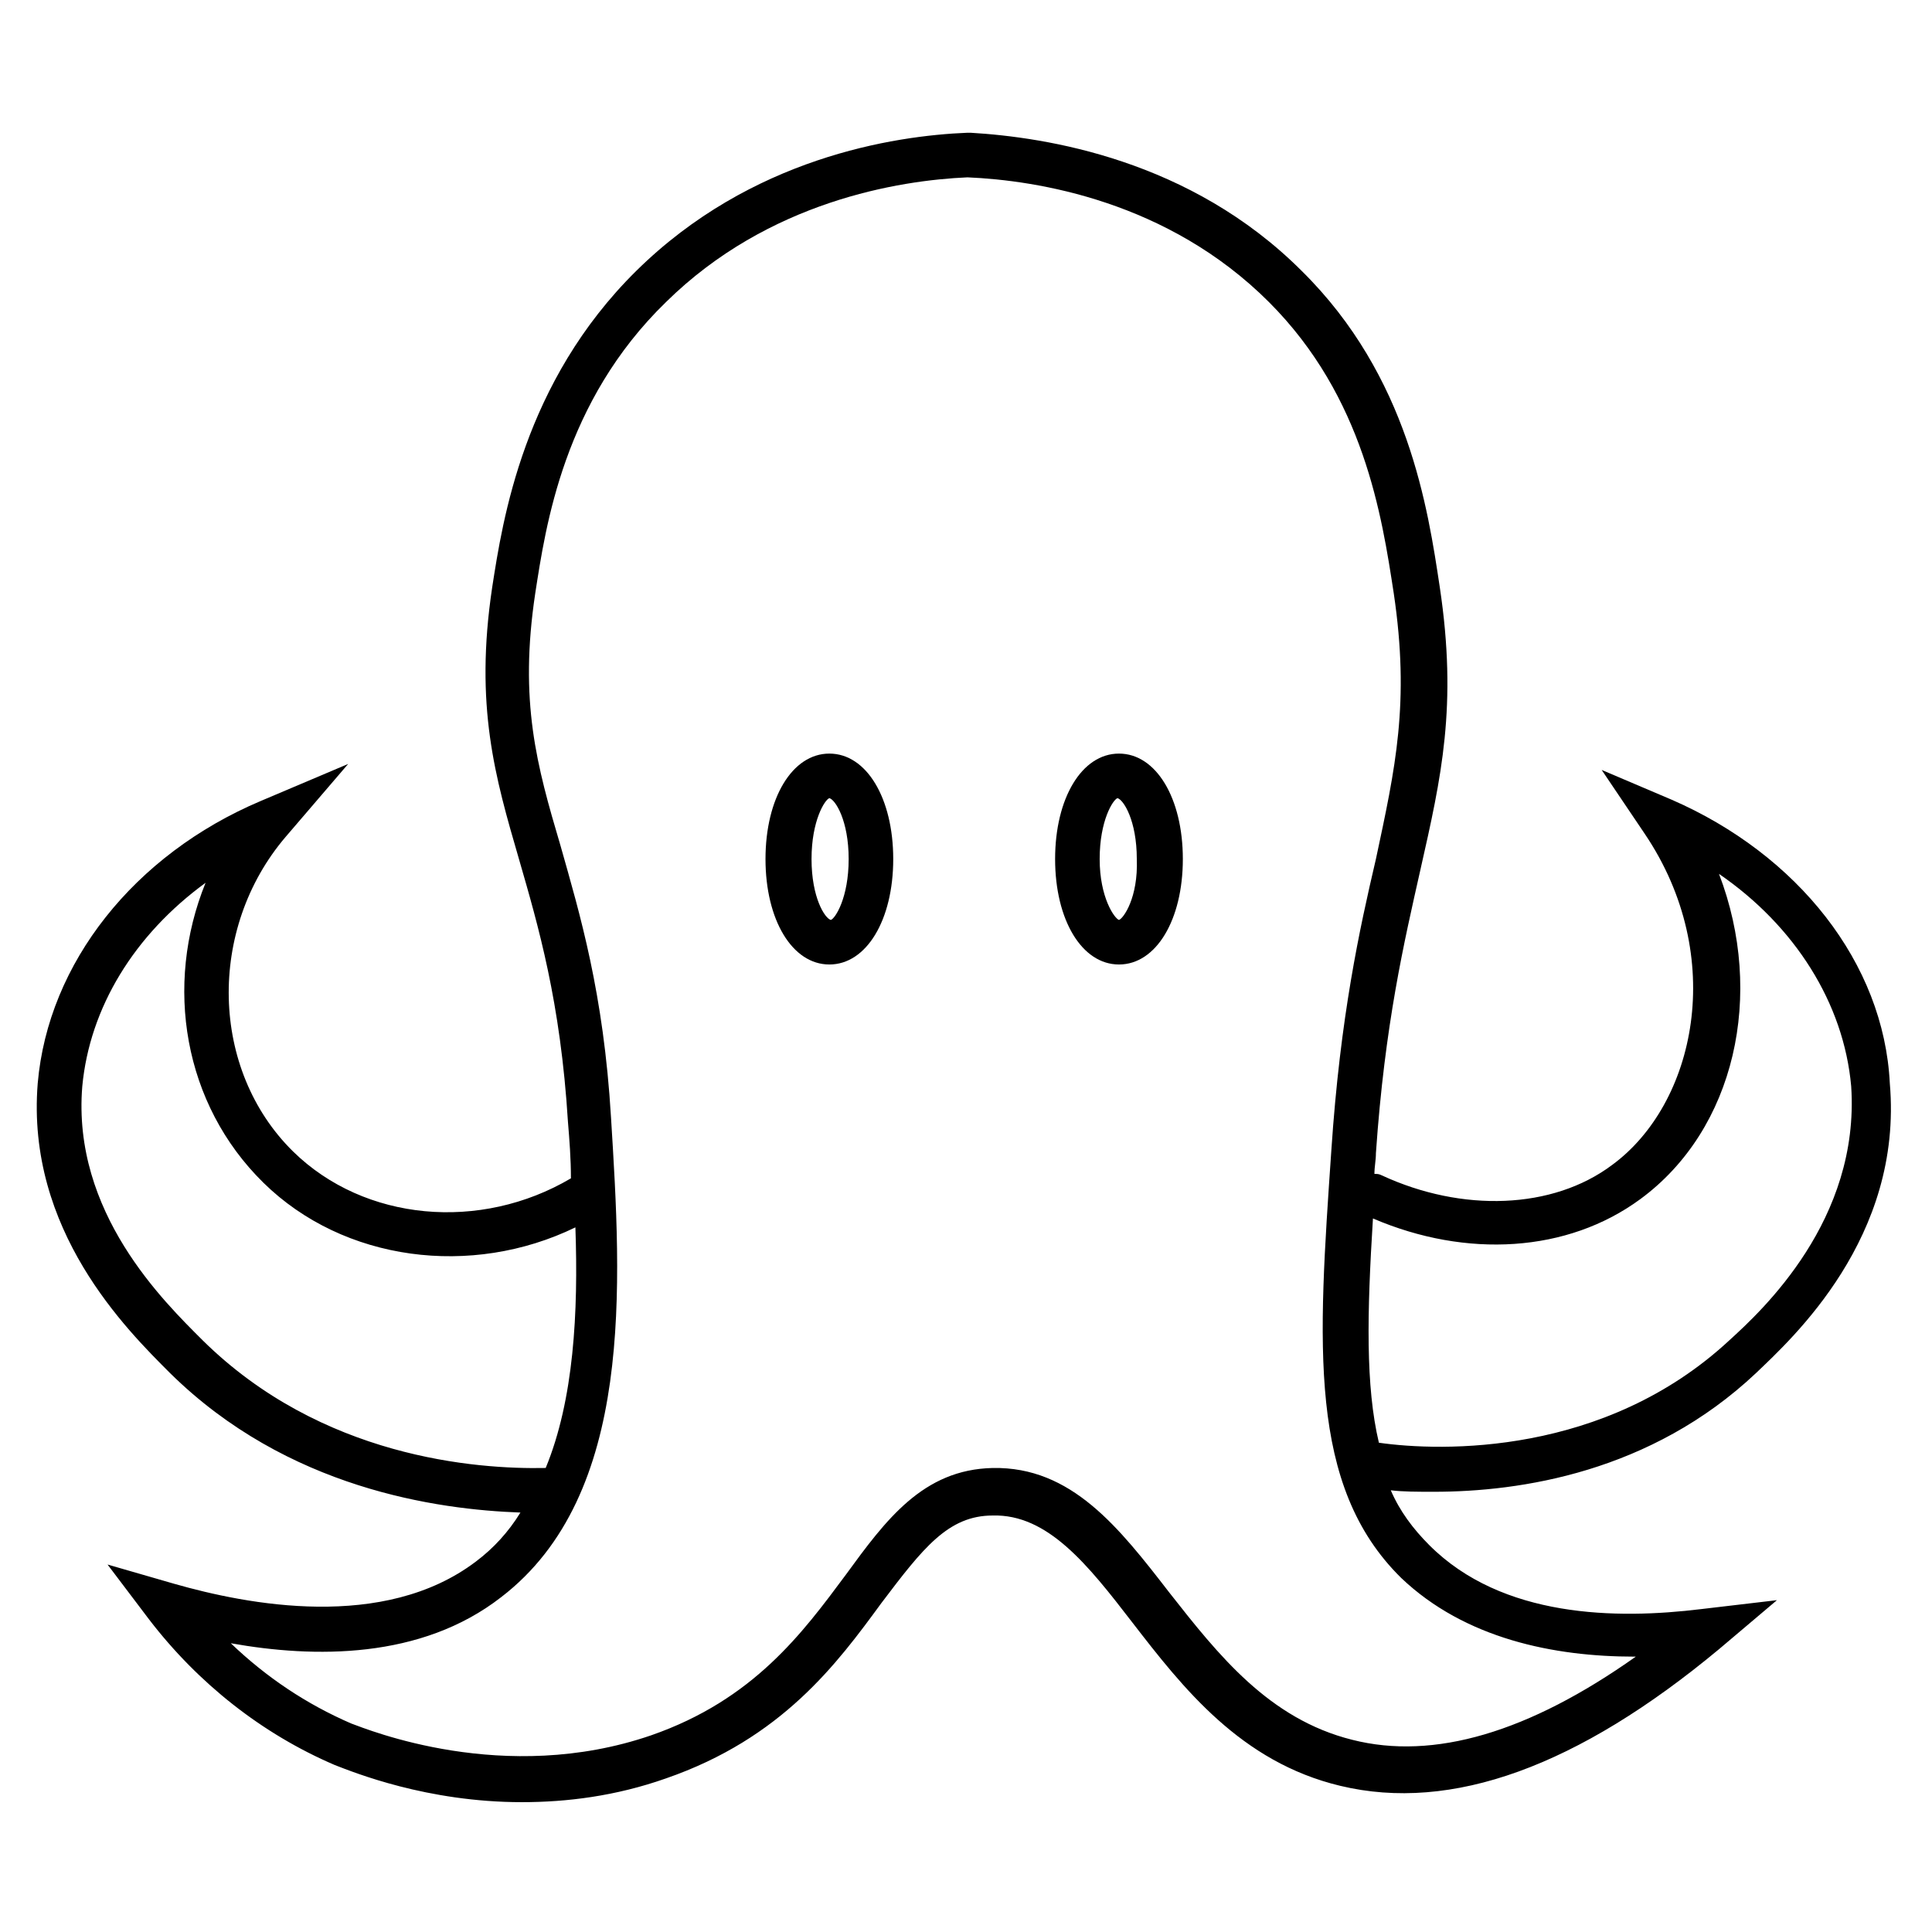 <?xml version="1.0" encoding="UTF-8"?>
<!-- Uploaded to: SVG Repo, www.svgrepo.com, Generator: SVG Repo Mixer Tools -->
<svg fill="#000000" width="800px" height="800px" version="1.1" viewBox="144 144 512 512" xmlns="http://www.w3.org/2000/svg">
 <g>
  <path d="m586.96 355.91-18.5-7.871 11.414 16.926c22.043 32.668 13.383 71.637-8.66 87.773-15.742 11.809-39.754 12.594-61.008 2.754-0.789-0.395-1.18-0.395-1.969-0.395 0-1.969 0.395-3.543 0.395-5.512 2.363-34.242 7.477-55.891 11.809-75.18 5.512-24.402 9.84-43.297 5.117-74.785-3.148-20.859-8.266-55.891-36.605-83.836-29.52-29.52-67.699-35.426-87.773-36.605h-0.789c-19.68 0.789-57.465 6.691-87.773 36.605-29.914 29.52-35.426 66.125-38.18 83.836-4.723 31.488 0.789 50.383 7.086 72.027 5.117 17.711 11.02 37.785 12.988 69.668 0.395 4.723 0.789 9.84 0.789 14.957-24.008 14.168-54.711 11.414-73.602-7.086-22.043-21.648-22.828-59.039-1.969-83.445l16.531-19.285-23.223 9.84c-33.457 14.176-56.285 42.91-59.043 74.793-3.148 38.965 23.617 65.336 35.031 76.754 31.094 30.699 70.848 36.211 92.891 37-3.148 5.117-7.086 9.445-11.809 12.988-24.402 18.5-60.613 11.414-79.902 5.902l-17.711-5.117 11.02 14.562c12.988 16.926 29.914 30.309 49.199 38.574 5.117 1.969 24.402 9.84 49.594 9.84 11.809 0 24.797-1.574 38.18-6.297 30.699-10.629 45.266-30.309 57.07-46.445 11.02-14.562 17.711-23.223 29.52-23.223 14.562-0.395 25.191 12.988 37 28.34 13.383 17.32 28.734 37 55.105 43.297 29.52 7.086 62.977-5.117 100.37-36.211l15.352-12.988-20.074 2.363c-22.434 2.754-52.742 2.363-72.027-16.926-4.328-4.328-7.871-9.055-10.234-14.562 3.148 0.395 7.086 0.395 11.414 0.395 22.828 0 57.465-5.117 85.41-31.488 9.445-9.055 38.965-35.816 35.426-76.754-1.574-31.887-24.402-60.621-57.855-75.184zm-389.27 143.27c-10.234-10.234-34.637-33.852-31.883-67.305 1.969-20.863 13.777-40.148 32.672-53.926-11.02 27.16-5.902 58.648 15.352 79.508s55.105 25.191 82.656 11.809c0.789 22.434-0.395 45.656-7.871 63.762-18.504 0.395-59.438-2.754-90.926-33.848zm379.43 83.836h0.395c-28.34 20.074-53.531 27.551-75.18 22.043-22.043-5.512-35.426-22.434-48.414-38.965-13.383-17.32-25.977-33.457-46.84-33.062-18.5 0.395-28.34 13.777-38.965 28.34-11.414 15.352-24.402 33.062-51.562 42.508-38.965 13.383-75.18-1.574-79.508-3.148-11.809-5.117-22.434-12.203-31.883-21.254 22.043 3.938 50.383 4.328 71.637-12.203 35.426-27.16 31.883-82.656 29.125-127.13-1.969-33.062-8.266-53.922-13.383-72.027-6.297-21.254-11.02-38.18-6.691-66.914 2.754-17.711 7.477-50.773 34.637-77.145 27.16-26.766 61.797-32.273 79.902-33.062 18.5 0.789 53.137 6.297 79.902 33.062 25.191 25.191 29.914 56.68 33.062 77.145 4.328 29.125 0.395 46.445-4.723 70.453-4.328 18.5-9.445 41.723-11.809 77.145-3.543 51.562-6.297 88.953 18.5 113.36 16.93 16.141 40.543 20.863 61.797 20.863zm25.191-83.836c-33.062 30.699-76.359 29.52-92.891 27.156-3.543-14.957-3.148-34.242-1.574-59.434 24.797 10.629 51.562 9.055 70.848-5.117 25.191-18.5 33.062-54.316 20.859-86.199 20.074 13.777 33.062 34.242 35.031 56.285 2.363 35.426-23.613 59.434-32.273 67.309z"/>
  <path d="m363.79 343.71c-9.84 0-16.926 11.809-16.926 27.945 0 16.137 7.086 27.945 16.926 27.945 9.84 0 16.926-11.809 16.926-27.945-0.004-16.137-7.086-27.945-16.926-27.945zm0.391 44.082c-1.574-0.395-5.117-5.902-5.117-16.137s3.543-15.742 4.723-16.137c1.574 0.395 5.117 5.902 5.117 16.137s-3.539 15.742-4.723 16.137z"/>
  <path d="m440.54 343.71c-9.84 0-16.926 11.809-16.926 27.945 0 16.137 7.086 27.945 16.926 27.945 9.84 0 16.926-11.809 16.926-27.945 0-16.137-7.086-27.945-16.926-27.945zm0 44.082c-1.18-0.395-5.117-5.902-5.117-16.137s3.543-15.742 4.723-16.137c1.574 0.395 5.117 5.902 5.117 16.137 0.395 10.234-3.543 15.742-4.723 16.137z"/>
 </g>
</svg>